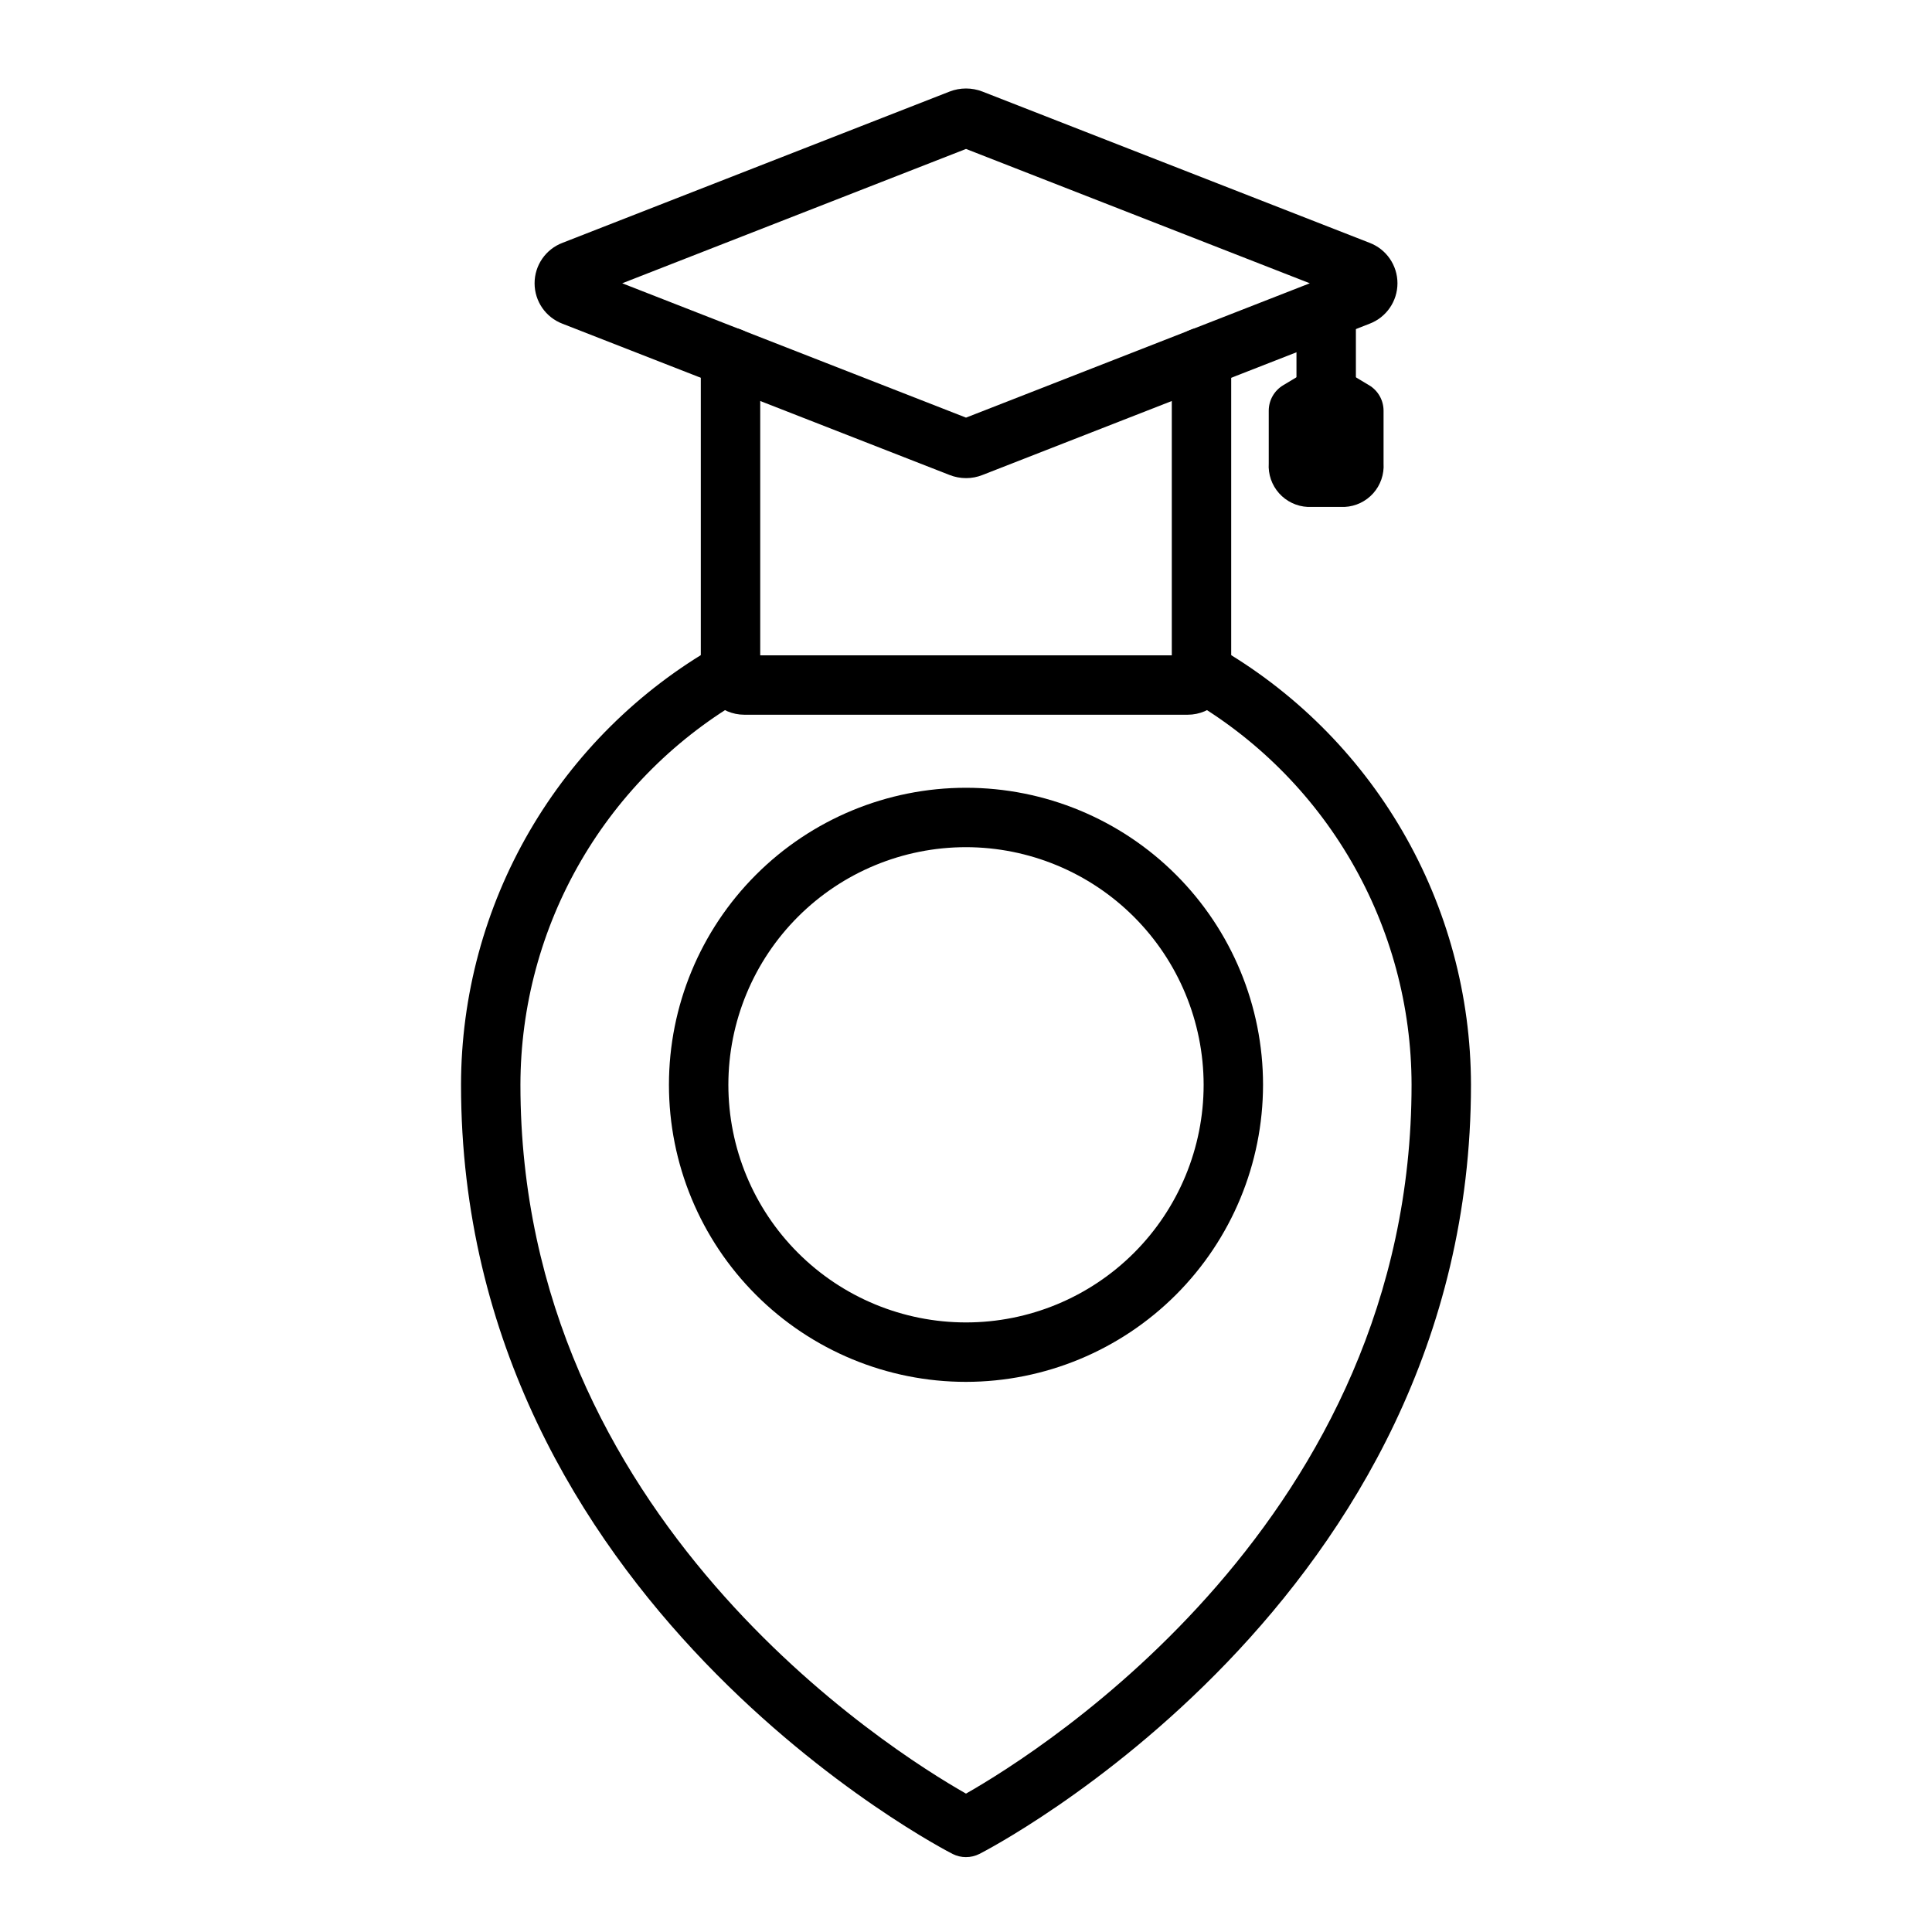 <?xml version="1.0" encoding="UTF-8"?>
<!-- Uploaded to: SVG Repo, www.svgrepo.com, Generator: SVG Repo Mixer Tools -->
<svg fill="#000000" width="800px" height="800px" version="1.1" viewBox="144 144 512 512" xmlns="http://www.w3.org/2000/svg">
 <g>
  <path d="m458.74 333.41h-117.48c-6.371-0.008-11.531-5.168-11.539-11.539v-83.156c0-4.348 3.523-7.871 7.871-7.871s7.875 3.523 7.875 7.871v78.949h109.07v-78.949c0-4.348 3.523-7.871 7.871-7.871s7.871 3.523 7.871 7.871v83.156c-0.004 6.371-5.168 11.531-11.539 11.539z"/>
  <path d="m400.02 270.71c-1.496-0.004-2.977-0.285-4.367-0.832l-102.58-40.082c-4.457-1.688-7.402-5.953-7.402-10.719-0.004-4.762 2.941-9.031 7.394-10.723l102.59-40.09c2.797-1.086 5.898-1.086 8.695 0l102.59 40.082c4.457 1.691 7.402 5.961 7.402 10.727-0.004 4.769-2.953 9.035-7.41 10.723l-102.57 40.082c-1.379 0.551-2.852 0.832-4.336 0.832zm1.418-15.477m-2.812-0.023-0.047 0.023zm-89.734-36.137 91.113 35.602 91.109-35.602-91.109-35.602z"/>
  <path d="m495.45 256.32c-2.086 0.004-4.09-0.824-5.566-2.301-1.477-1.477-2.305-3.481-2.305-5.57v-22.031c0-4.348 3.523-7.871 7.871-7.871 4.348 0 7.875 3.523 7.875 7.871v22.031c0 2.09-0.828 4.094-2.305 5.57s-3.481 2.305-5.57 2.301z"/>
  <path d="m500.34 278.34h-9.785c-2.91-0.141-5.641-1.441-7.582-3.613-1.938-2.168-2.93-5.027-2.742-7.934v-13.945c0-2.766 1.449-5.328 3.82-6.75l7.344-4.41-0.004 0.004c2.496-1.492 5.609-1.492 8.102 0l7.344 4.41v-0.004c2.371 1.422 3.82 3.984 3.82 6.75v13.945c0.188 2.906-0.801 5.762-2.738 7.934-1.941 2.172-4.672 3.473-7.578 3.613z"/>
  <path d="m400 636.16c-1.223 0-2.43-0.285-3.523-0.832-1.297-0.652-130.3-66.734-130.3-203.84 0.023-23.617 6.289-46.805 18.156-67.223 11.867-20.414 28.918-37.336 49.422-49.043 3.781-2.152 8.59-0.836 10.738 2.945 2.152 3.777 0.836 8.586-2.945 10.738-18.094 10.328-33.137 25.258-43.609 43.27-10.473 18.016-15.996 38.477-16.02 59.312 0 114.84 98.078 176.47 118.08 187.84 20-11.371 118.08-73 118.08-187.84-0.02-20.84-5.547-41.297-16.02-59.312s-25.516-32.941-43.613-43.27c-3.777-2.152-5.098-6.961-2.945-10.738 2.152-3.781 6.961-5.098 10.738-2.945 20.508 11.707 37.559 28.629 49.426 49.043 11.867 20.418 18.133 43.605 18.16 67.223 0 137.11-129 203.19-130.3 203.84v-0.004c-1.094 0.547-2.297 0.832-3.519 0.832z"/>
  <path d="m400 510.21c-20.879 0-40.902-8.293-55.664-23.059-14.766-14.762-23.059-34.785-23.059-55.66 0-20.879 8.293-40.902 23.059-55.664 14.762-14.766 34.785-23.059 55.664-23.059 20.875 0 40.898 8.293 55.664 23.059 14.762 14.762 23.055 34.785 23.055 55.664-0.023 20.867-8.324 40.879-23.082 55.637-14.758 14.758-34.77 23.059-55.637 23.082zm0-141.7c-16.703 0-32.723 6.633-44.531 18.445-11.812 11.809-18.445 27.828-18.445 44.531 0 16.699 6.633 32.719 18.445 44.527 11.809 11.812 27.828 18.445 44.531 18.445 16.699 0 32.719-6.633 44.531-18.445 11.809-11.809 18.445-27.828 18.445-44.527-0.02-16.699-6.664-32.707-18.469-44.512-11.805-11.805-27.812-18.445-44.508-18.465z"/>
 </g>
</svg>